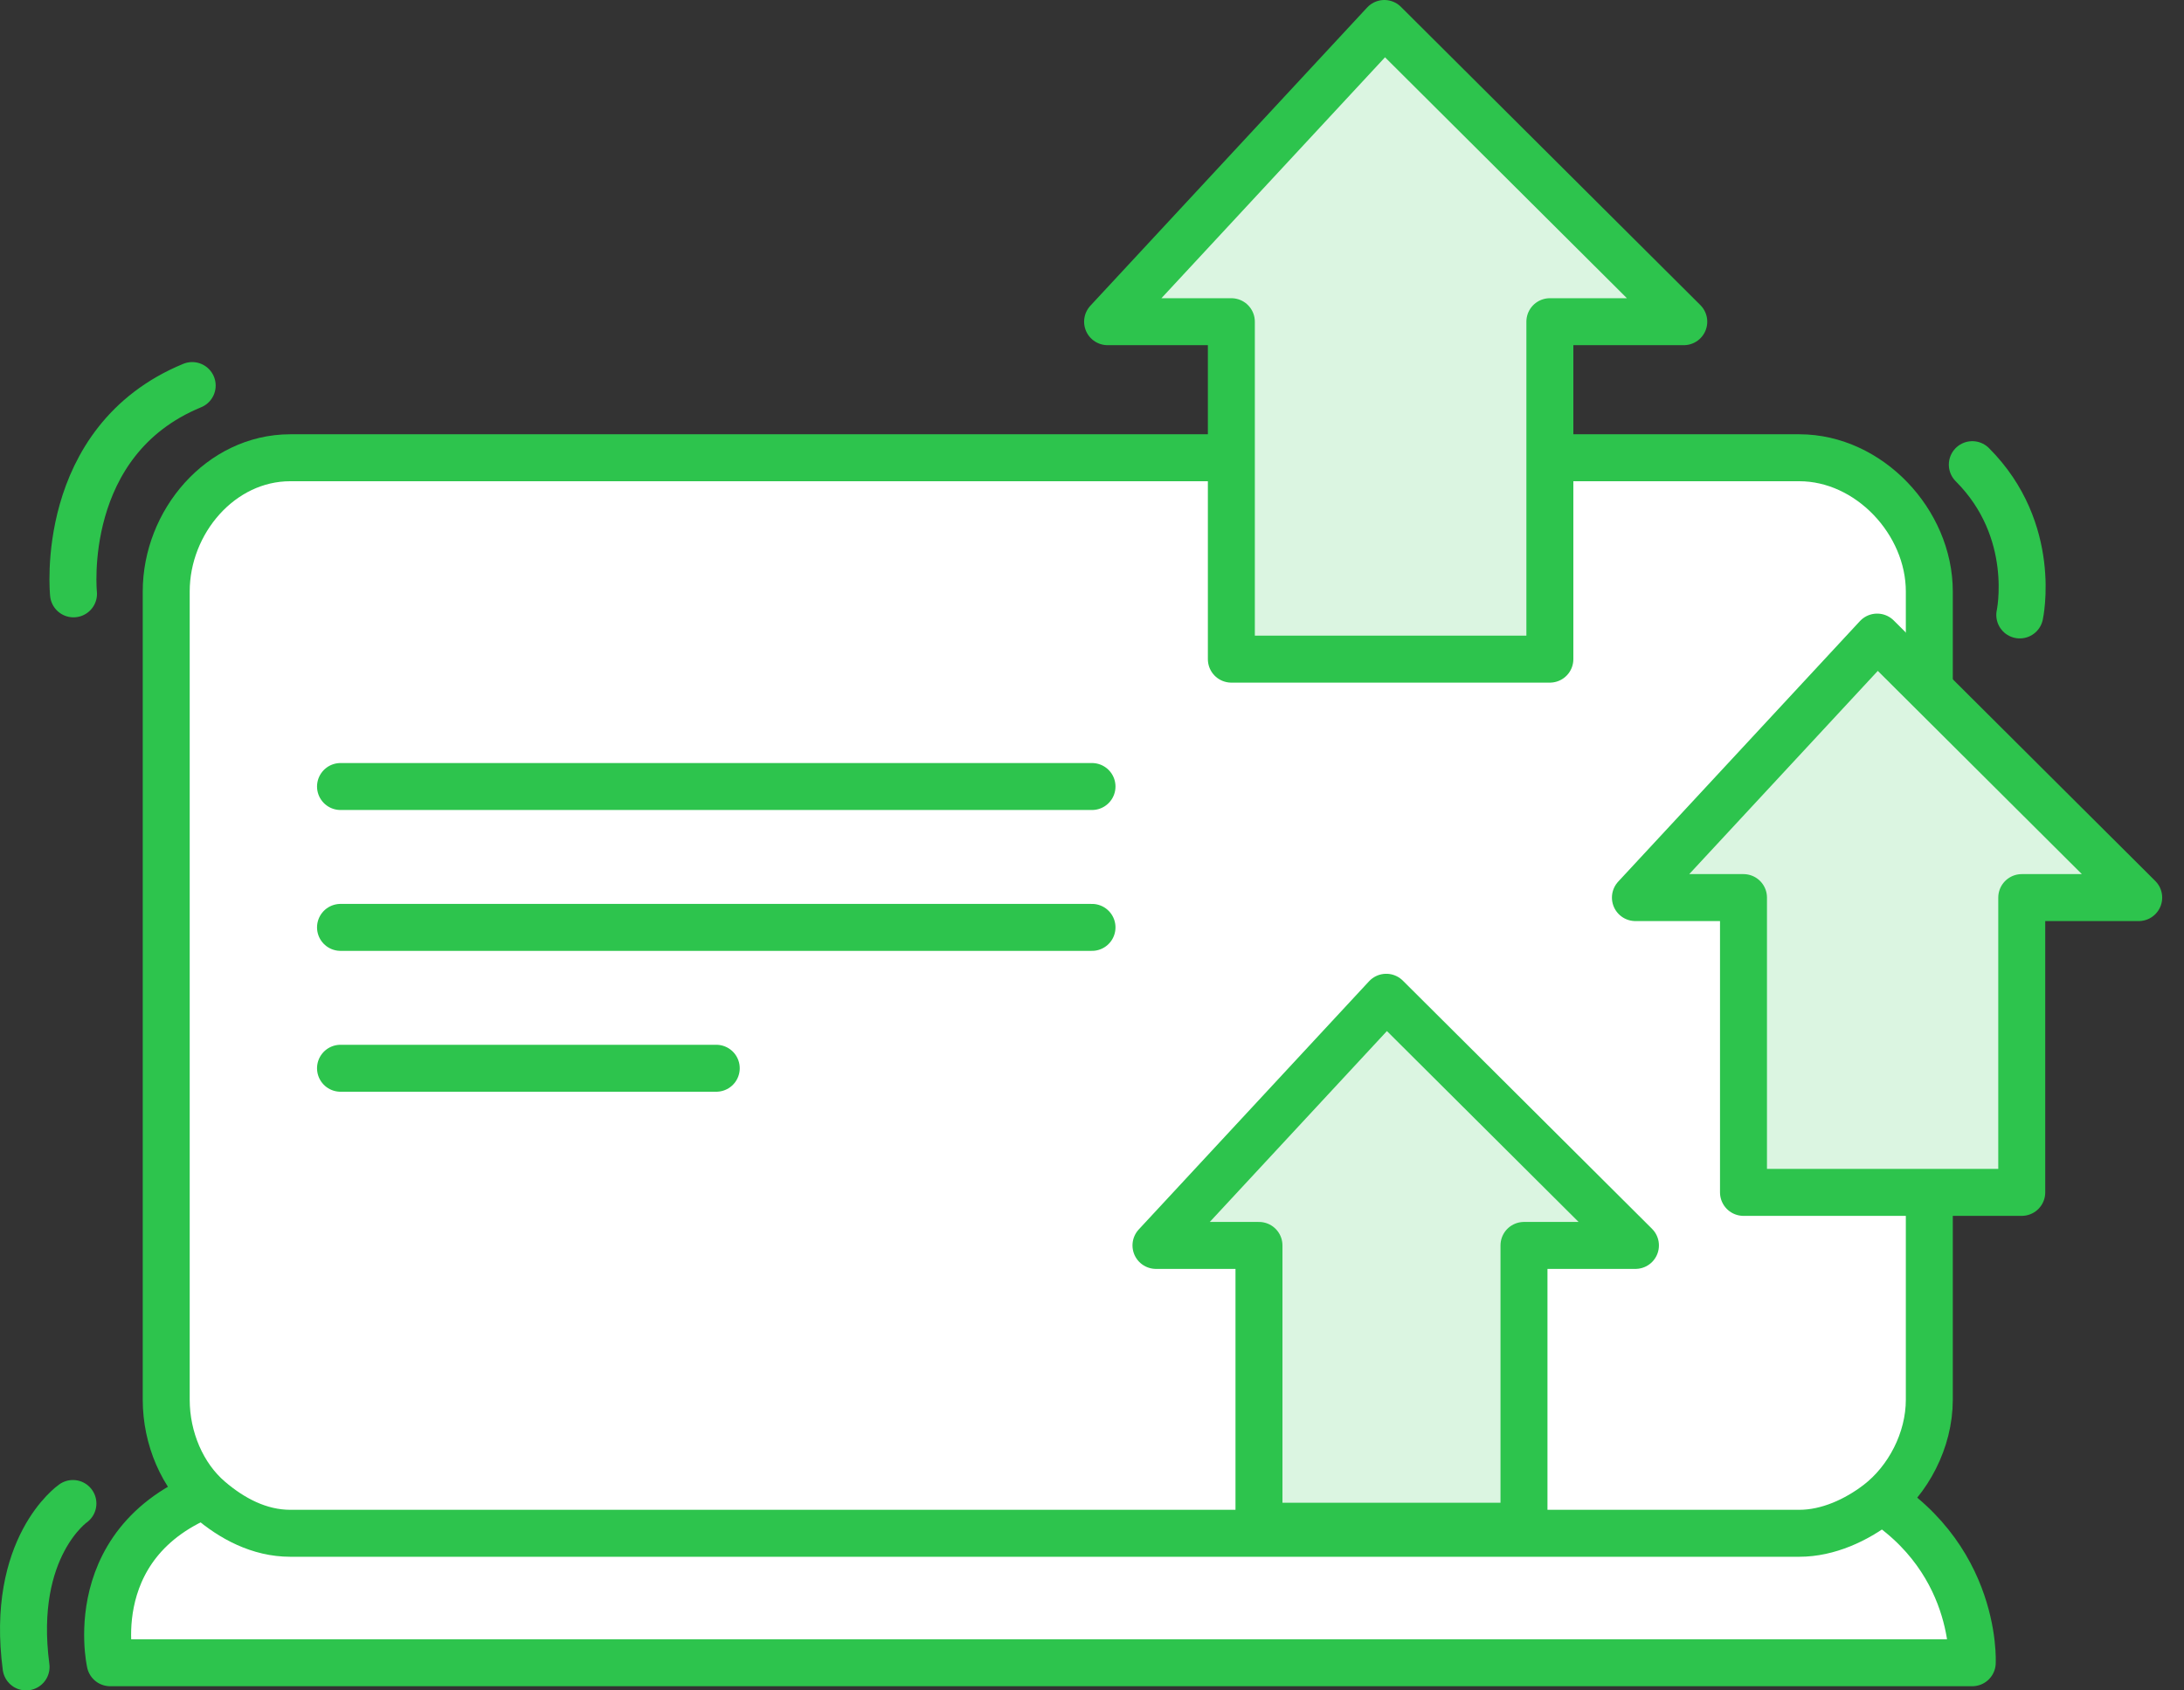 <svg width="93" height="72" xmlns="http://www.w3.org/2000/svg"><rect width="100%" height="100%" fill="#333333" stroke="none"/><g fill="none" fill-rule="evenodd"><path d="M10.199 63.186c-6.86 1.697-5.508 7.635-5.508 7.635h79.292s.272-5.09-5.161-7.635H10.199z" fill="#FFF"/><path d="M10.199 63.186c-6.86 1.697-5.508 7.635-5.508 7.635h79.292s.272-5.09-5.161-7.635H10.199z" stroke="#2DC44D" stroke-width="2" stroke-linecap="round" stroke-linejoin="round"/><path d="M82.155 25.195v34.422c0 1.734-.904 3.438-2.188 4.422-.913.7-2.118 1.268-3.348 1.268H12.361c-1.325 0-2.493-.635-3.432-1.439-1.164-.993-1.851-2.61-1.851-4.25V25.194c0-2.965 2.318-5.697 5.283-5.697h64.258c2.965 0 5.536 2.732 5.536 5.697" fill="#FFF"/><path d="M82.155 25.195v34.422c0 1.734-.904 3.438-2.188 4.422-.913.7-2.118 1.268-3.348 1.268H12.361c-1.325 0-2.493-.635-3.432-1.439-1.164-.993-1.851-2.61-1.851-4.25V25.194c0-2.965 2.318-5.697 5.283-5.697h64.258c2.965 0 5.536 2.732 5.536 5.697z" stroke="#2DC44D" stroke-width="2" stroke-linecap="round" stroke-linejoin="round"/><path fill="#FFF" d="M64.895 53.046v11.96H53.61v-11.96h-4.386l9.806-10.57 10.611 10.57z"/><path fill="#2DC44D" opacity=".17" d="M64.895 53.046v11.96H53.61v-11.96h-4.386l9.806-10.57 10.611 10.57z"/><path stroke="#2DC44D" stroke-width="2" stroke-linecap="round" stroke-linejoin="round" d="M64.895 53.046v11.96H53.61v-11.96h-4.386l9.806-10.57 10.611 10.57z"/><path fill="#FFF" d="M65.997 13.702v14.373H52.434V13.702h-5.27L58.949 1l12.75 12.702z"/><path fill="#2DC44D" opacity=".17" d="M65.997 13.702v14.373H52.434V13.702h-5.27L58.949 1l12.75 12.702z"/><path stroke="#2DC44D" stroke-width="2" stroke-linecap="round" stroke-linejoin="round" d="M65.997 13.702v14.373H52.434V13.702h-5.27L58.949 1l12.75 12.702z"/><path fill="#FFF" d="M86.091 38.231v12.556H74.242V38.231H69.64l10.293-11.096 11.138 11.096z"/><path fill="#2DC44D" opacity=".17" d="M86.091 38.231v12.556H74.242V38.231H69.64l10.293-11.096 11.138 11.096z"/><path stroke="#2DC44D" stroke-width="2" stroke-linecap="round" stroke-linejoin="round" d="M86.091 38.231v12.556H74.242V38.231H69.64l10.293-11.096 11.138 11.096zM3.13 25.294s-.673-6.513 5.054-8.872M83.986 19.791c2.808 2.808 2.021 6.401 2.021 6.401M1.11 71c-.675-5.11 1.995-6.962 1.995-6.962M14.5 33.5h32M14.5 39.5h32M14.5 45.5h16"/></g></svg>